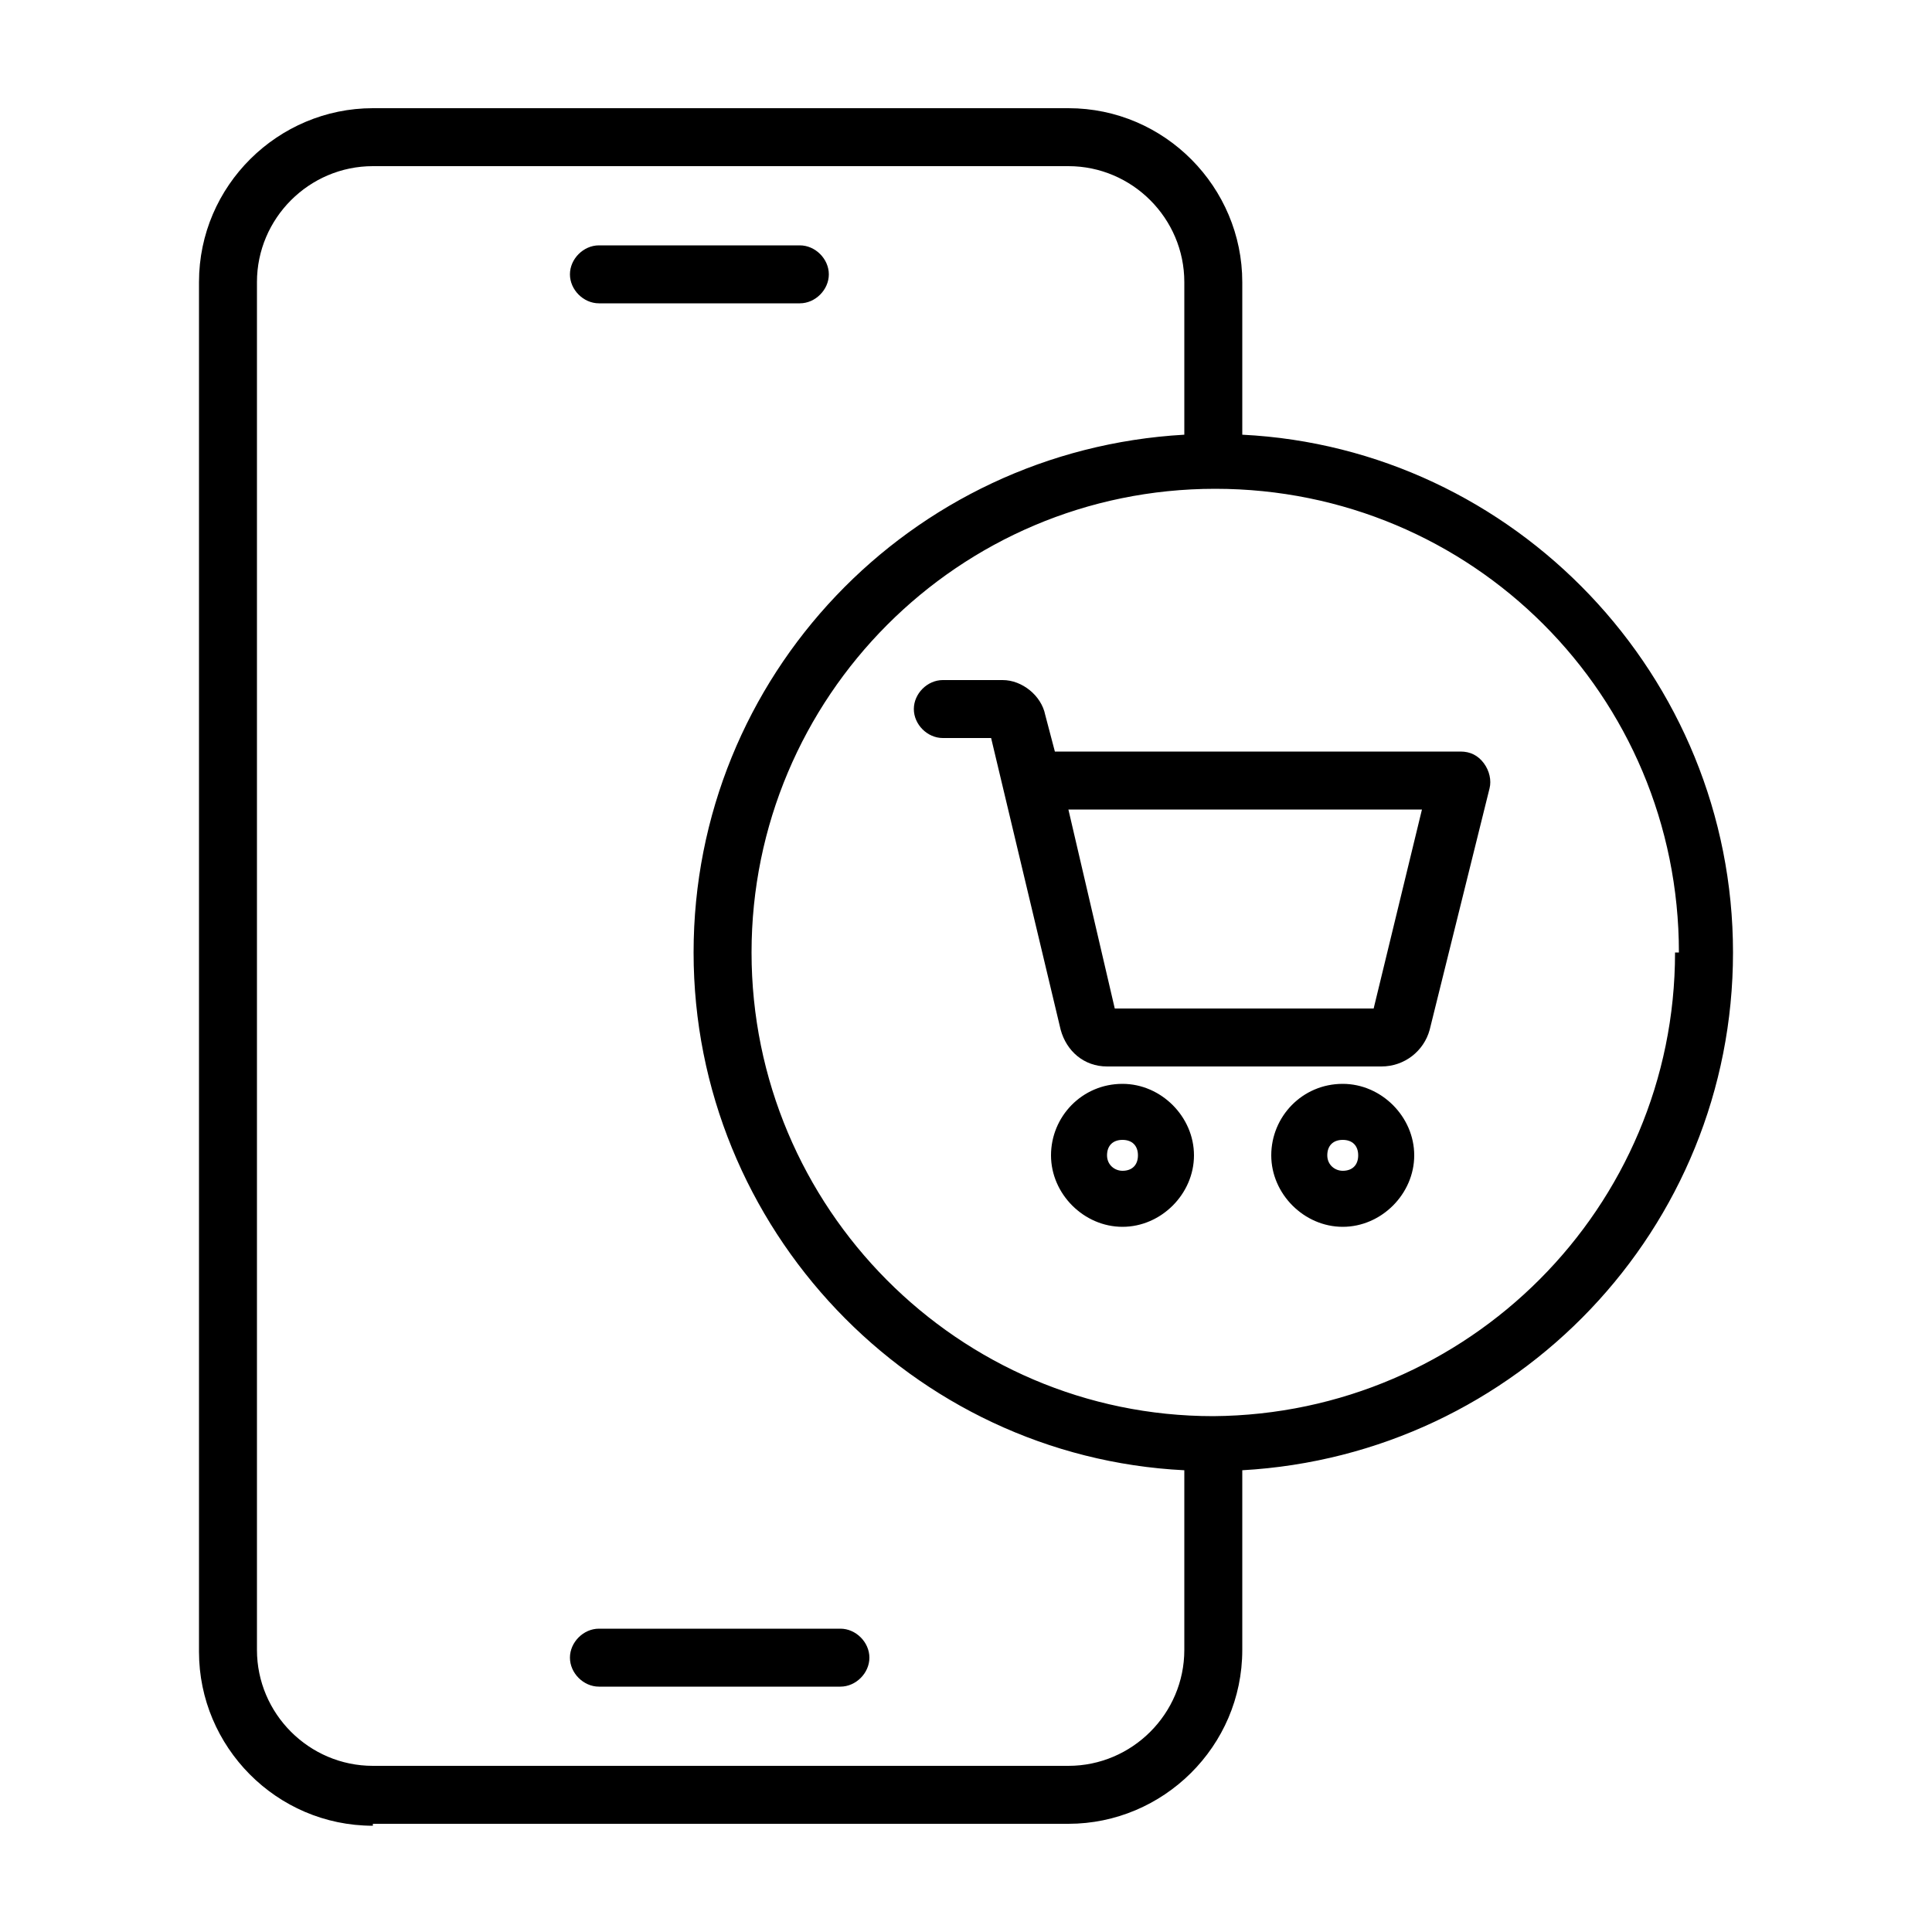 <svg xmlns="http://www.w3.org/2000/svg" id="Capa_1" viewBox="0 0 100 100"><path d="M19.3,94.4h36c4.9,0,9-4,9-9v-9.3c14.2-.8,25.4-12.5,25.4-26.8s-11.3-26.1-25.4-26.8v-7.9c0-4.9-4-9-9-9H19.3c-4.9,0-9,4-9,9v70.9c0,4.9,4,9,9,9ZM86.7,49.3c0,13.2-10.7,23.9-23.9,24,0,0,0,0,0,0s0,0,0,0c-13.2,0-23.9-10.8-23.9-24s10.7-24,24-24,24,10.7,24,24ZM13.3,14.6c0-3.3,2.7-6,6-6h36c3.3,0,6,2.7,6,6v7.9c-14.2.8-25.4,12.5-25.4,26.8s11.3,26.1,25.4,26.8v9.3c0,3.3-2.7,6-6,6H19.3c-3.3,0-6-2.7-6-6V14.6Z"></path><path d="M31,87.3h12.5c.8,0,1.5-.7,1.5-1.5s-.7-1.5-1.5-1.5h-12.5c-.8,0-1.5.7-1.5,1.5s.7,1.5,1.5,1.5Z"></path><path d="M31,15.7h10.4c.8,0,1.5-.7,1.5-1.5s-.7-1.5-1.5-1.5h-10.4c-.8,0-1.5.7-1.5,1.5s.7,1.5,1.5,1.5Z"></path><path d="M54.1,37c-.2-1-1.2-1.8-2.2-1.8h-3.1c-.8,0-1.5.7-1.5,1.5s.7,1.5,1.5,1.5h2.5l3.6,15.1c.3,1.1,1.2,1.9,2.4,1.9h14.2c1.2,0,2.2-.8,2.5-1.9l3.1-12.5c.1-.4,0-.9-.3-1.3s-.7-.6-1.2-.6h-21l-.5-1.9ZM73.6,41.9l-2.5,10.3h-13.4l-2.4-10.3h18.4Z"></path><path d="M69.5,56.1c-2.1,0-3.7,1.7-3.7,3.7s1.7,3.7,3.7,3.7,3.7-1.7,3.7-3.7-1.7-3.7-3.7-3.7ZM69.5,60.6c-.4,0-.8-.3-.8-.8s.3-.8.8-.8.8.3.8.8-.3.8-.8.8Z"></path><path d="M58.1,56.1c-2.1,0-3.7,1.7-3.7,3.7s1.7,3.7,3.7,3.7,3.7-1.7,3.7-3.7-1.7-3.7-3.7-3.7ZM58.1,60.6c-.4,0-.8-.3-.8-.8s.3-.8.8-.8.8.3.8.8-.3.8-.8.8Z"></path></svg>